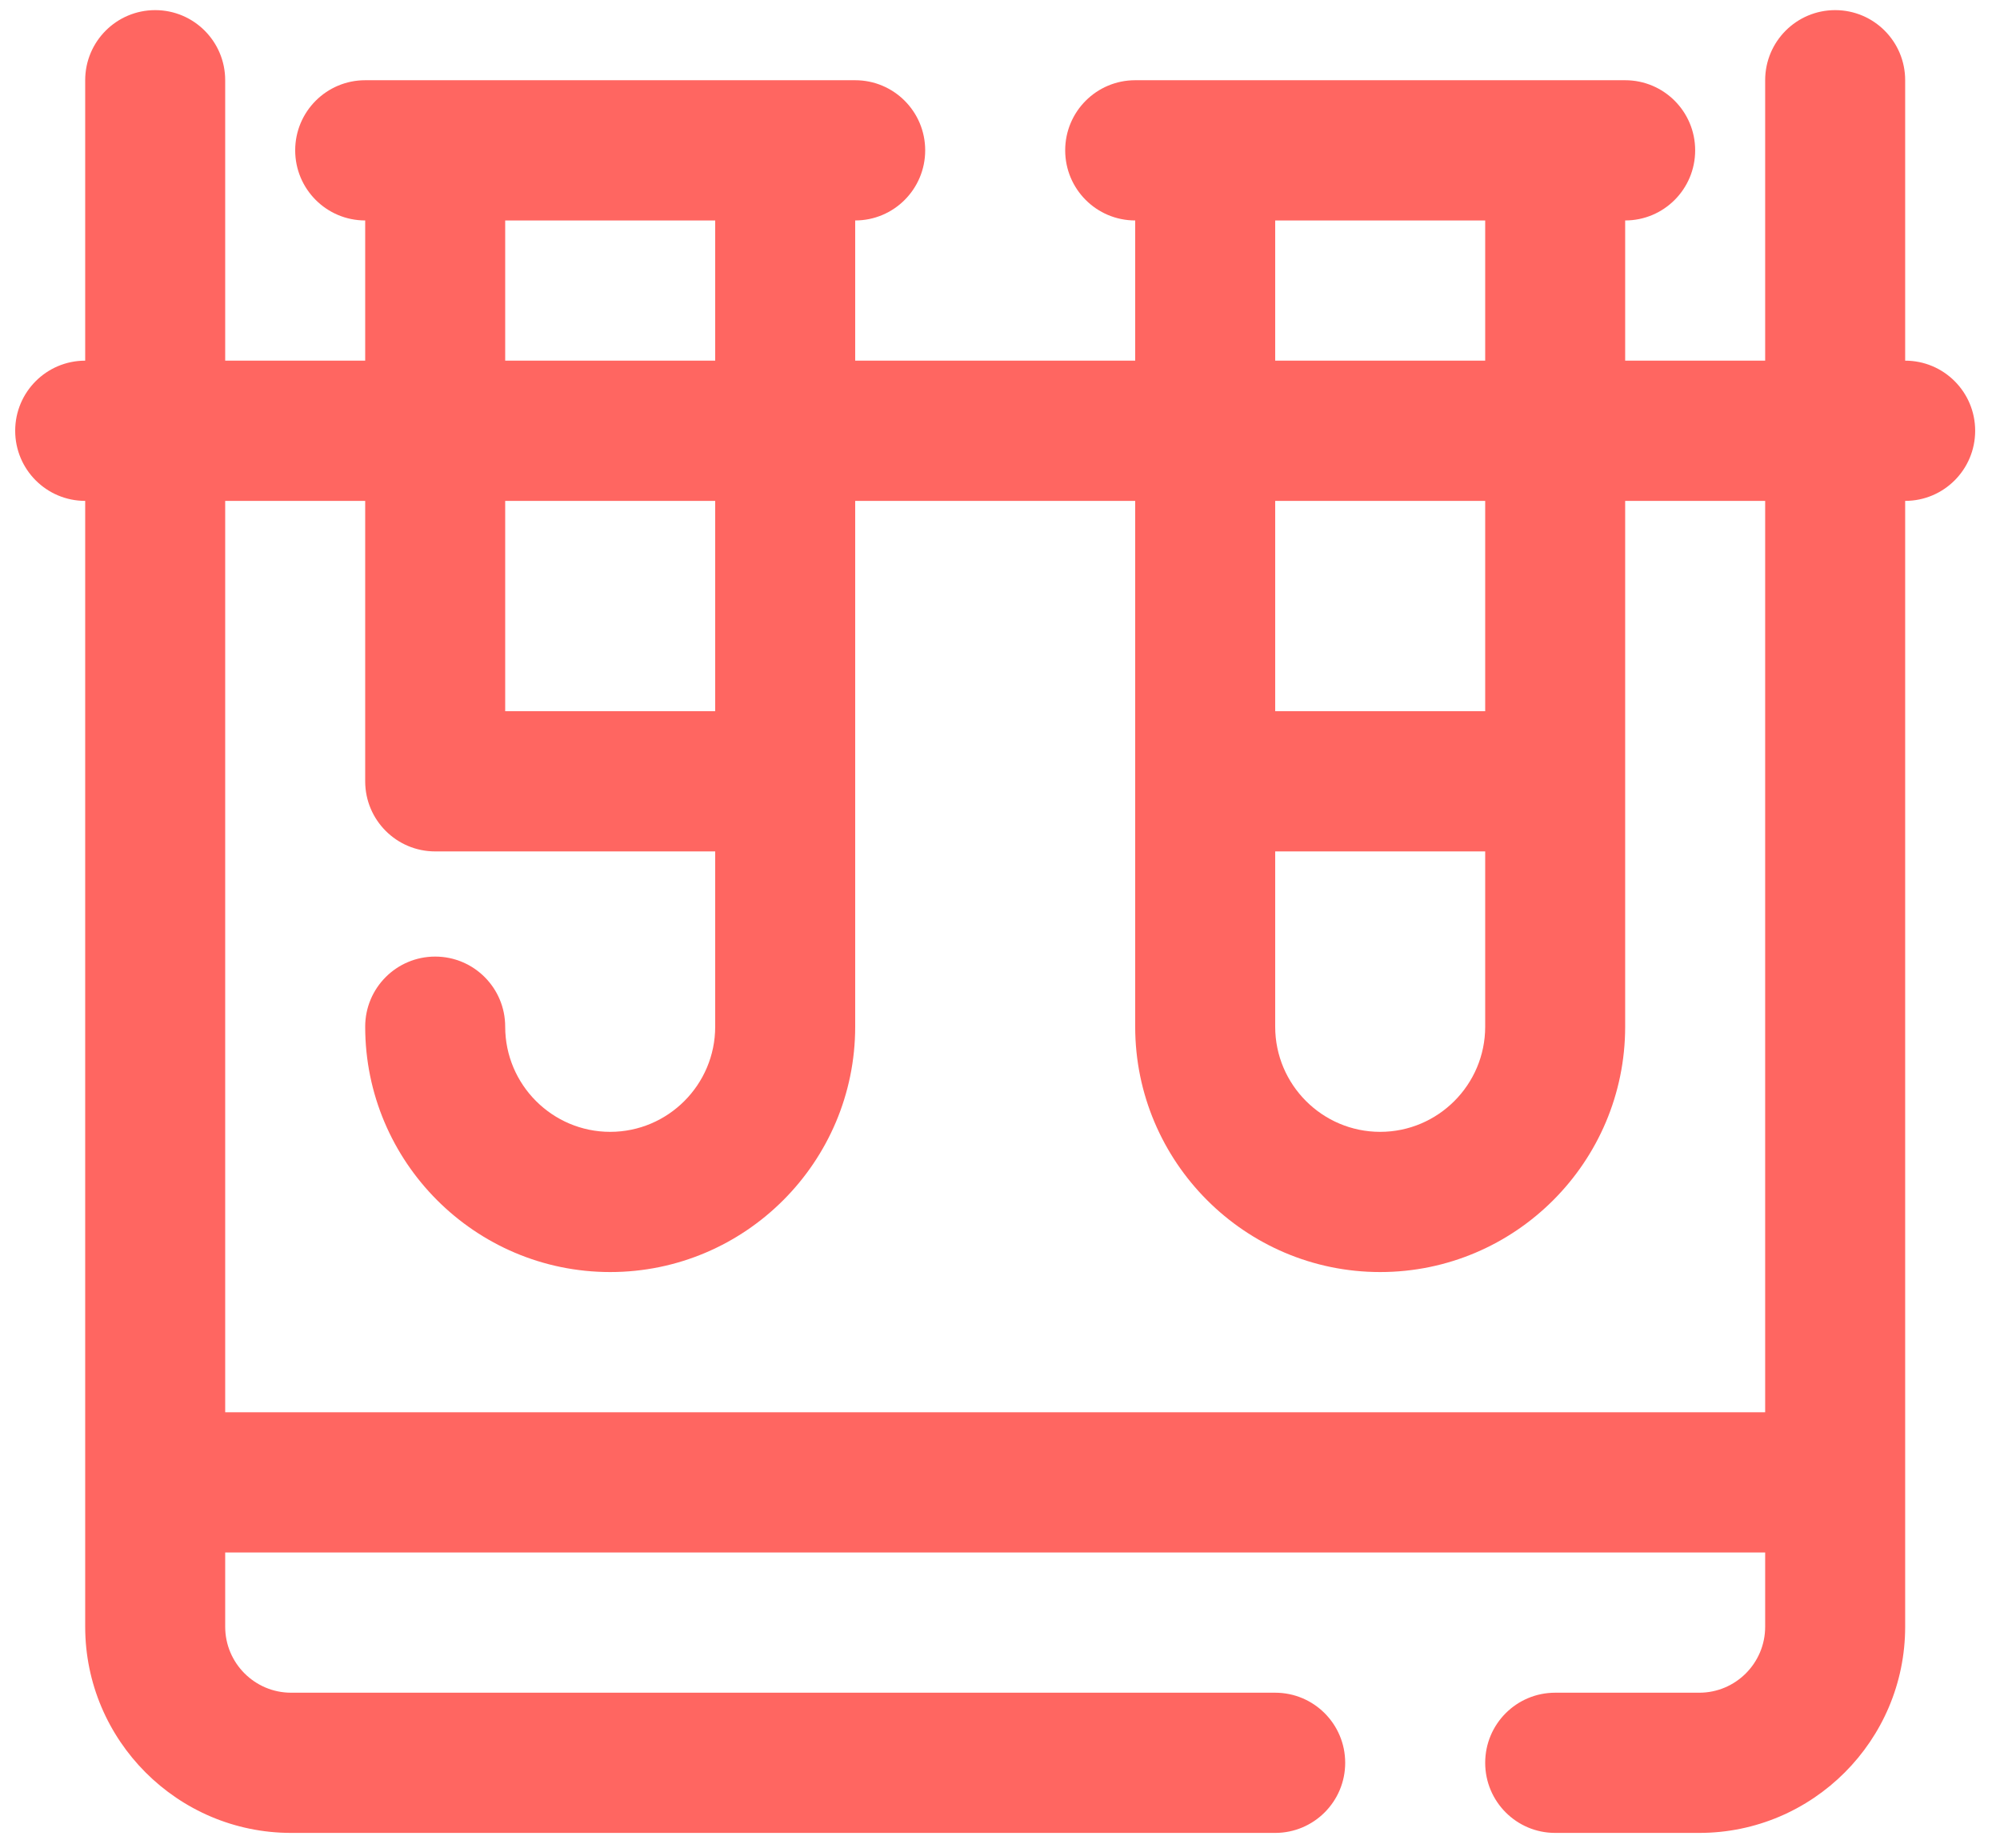 <?xml version="1.0" encoding="UTF-8"?>
<svg width="79px" height="73px" viewBox="0 0 79 73" version="1.1" xmlns="http://www.w3.org/2000/svg" xmlns:xlink="http://www.w3.org/1999/xlink">
    <title>Fill 2</title>
    <g id="TECHNOLOGIES:One-Tube" stroke="none" stroke-width="1" fill="none" fill-rule="evenodd">
        <g id="about" transform="translate(-1078, -3011)" fill="#FF6661">
            <g id="编组-2备份-12" transform="translate(981, 2953)">
                <g id="Fill-2" transform="translate(97.6, 58.4)">
                    <path d="M69.124,55.385 L8.295,55.385 L8.295,19.385 L13.825,19.385 L13.825,30.462 C13.825,31.993 15.064,33.231 16.59,33.231 L27.65,33.231 L27.65,40.154 C27.65,42.444 25.789,44.308 23.502,44.308 C21.216,44.308 19.355,42.444 19.355,40.154 C19.355,38.622 18.116,37.385 16.59,37.385 C15.064,37.385 13.825,38.622 13.825,40.154 C13.825,45.498 18.166,49.846 23.502,49.846 C28.839,49.846 33.18,45.498 33.18,40.154 L33.18,19.385 L44.24,19.385 L44.24,40.154 C44.24,45.498 48.581,49.846 53.917,49.846 C59.253,49.846 63.594,45.498 63.594,40.154 L63.594,19.385 L69.124,19.385 L69.124,55.385 Z M19.355,27.692 L27.65,27.692 L27.65,19.385 L19.355,19.385 L19.355,27.692 Z M19.355,13.846 L27.65,13.846 L27.65,8.308 L19.355,8.308 L19.355,13.846 Z M49.77,27.692 L58.065,27.692 L58.065,19.385 L49.77,19.385 L49.77,27.692 Z M49.77,33.231 L58.065,33.231 L58.065,40.154 C58.065,42.444 56.204,44.308 53.917,44.308 C51.63,44.308 49.77,42.444 49.77,40.154 L49.77,33.231 Z M49.77,13.846 L58.065,13.846 L58.065,8.308 L49.77,8.308 L49.77,13.846 Z M74.654,13.846 L74.654,2.769 C74.654,1.238 73.416,0 71.889,0 C70.363,0 69.124,1.238 69.124,2.769 L69.124,13.846 L63.594,13.846 L63.594,8.308 C65.121,8.308 66.359,7.07 66.359,5.538 C66.359,4.007 65.121,2.769 63.594,2.769 L60.829,2.769 L47.005,2.769 L44.24,2.769 C42.713,2.769 41.475,4.007 41.475,5.538 C41.475,7.07 42.713,8.308 44.24,8.308 L44.24,13.846 L33.18,13.846 L33.18,8.308 C34.706,8.308 35.945,7.07 35.945,5.538 C35.945,4.007 34.706,2.769 33.18,2.769 L30.415,2.769 L16.59,2.769 L13.825,2.769 C12.299,2.769 11.06,4.007 11.06,5.538 C11.06,7.07 12.299,8.308 13.825,8.308 L13.825,13.846 L8.295,13.846 L8.295,2.769 C8.295,1.238 7.056,0 5.53,0 C4.004,0 2.765,1.238 2.765,2.769 L2.765,13.846 C1.239,13.846 0,15.084 0,16.615 C0,18.147 1.239,19.385 2.765,19.385 L2.765,63.856 C2.765,68.347 6.415,72 10.9,72 L49.77,72 C51.296,72 52.535,70.762 52.535,69.231 C52.535,67.699 51.296,66.462 49.77,66.462 L10.9,66.462 C9.462,66.462 8.295,65.293 8.295,63.856 L8.295,60.923 L69.124,60.923 L69.124,63.856 C69.124,65.293 67.958,66.462 66.52,66.462 L60.829,66.462 C59.303,66.462 58.065,67.699 58.065,69.231 C58.065,70.762 59.303,72 60.829,72 L66.52,72 C71.005,72 74.654,68.347 74.654,63.856 L74.654,19.385 C76.181,19.385 77.419,18.147 77.419,16.615 C77.419,15.084 76.181,13.846 74.654,13.846 L74.654,13.846 Z" id="Fill-1"></path>
                </g>
            </g>
        </g>
    </g>
</svg>